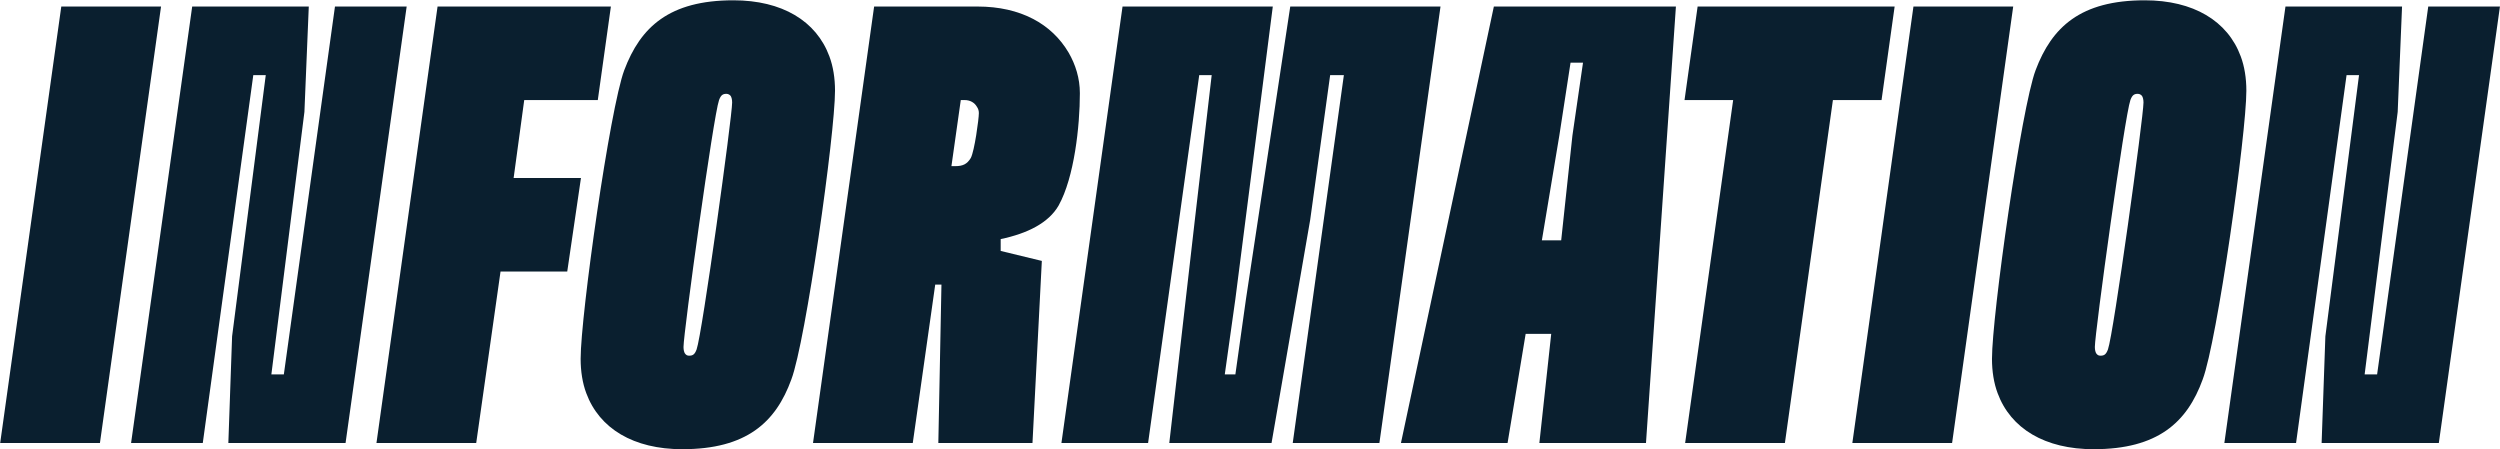 <?xml version="1.0" encoding="UTF-8"?> <svg xmlns="http://www.w3.org/2000/svg" width="7382" height="1327" viewBox="0 0 7382 1327" fill="none"> <path d="M295.107 1308L475.525 19.3H180.965L0.547 1308H295.107Z" fill="#0A1F2F"></path> <path d="M598.8 1308L747.921 221.81H784.741L685.327 993.189L674.281 1308H1020.39L1200.81 19.3H989.092L838.13 1105.49H801.31L898.883 330.429L911.77 19.3H567.503L387.085 1308H598.8Z" fill="#0A1F2F"></path> <path d="M1406.18 1308L1477.98 801.725H1674.97L1715.47 525.575H1516.64L1547.94 295.45H1765.17L1803.84 19.3H1292.04L1111.62 1308H1406.18Z" fill="#0A1F2F"></path> <path d="M2014.59 1326.41C2204.21 1326.41 2290.74 1247.25 2336.76 1120.22C2379.1 1007.92 2465.63 396.705 2465.63 267.835C2465.63 231.015 2460.11 196.036 2449.06 166.58C2410.4 61.643 2309.15 0.89 2165.55 0.89C1975.93 0.89 1891.24 80.053 1843.37 207.082C1801.03 319.383 1714.5 930.595 1714.5 1059.46C1714.5 1096.28 1720.03 1131.26 1731.07 1160.72C1769.73 1265.66 1870.99 1326.41 2014.59 1326.41ZM2034.84 1050.26C2029.31 1050.26 2025.63 1048.42 2021.95 1042.9C2020.11 1039.21 2018.27 1033.69 2018.27 1024.49C2018.27 982.143 2106.64 341.475 2123.21 295.45C2128.73 280.722 2134.25 277.04 2145.3 277.04C2150.82 277.04 2156.34 280.722 2158.18 284.404C2160.03 288.086 2161.87 293.609 2161.87 302.814C2161.87 345.157 2073.5 985.825 2056.93 1031.85C2051.41 1046.58 2045.88 1050.26 2034.84 1050.26Z" fill="#0A1F2F"></path> <path d="M3155.49 155.534C3105.78 70.848 3013.73 19.3 2886.7 19.3H2581.1L2400.68 1308H2695.24L2761.51 840.386H2779.92L2770.72 1308H3048.71L3076.33 770.428L2954.82 740.972V705.993C3033.98 689.424 3096.58 658.127 3126.03 606.579C3172.06 523.734 3188.63 372.772 3188.63 275.199C3188.63 231.015 3175.74 190.513 3155.49 155.534ZM2848.04 295.45C2864.61 295.45 2877.5 302.814 2884.86 315.701C2888.54 321.224 2890.38 326.747 2890.38 334.111C2890.38 350.68 2877.5 446.412 2866.45 466.663C2855.41 485.073 2842.52 490.596 2820.43 490.596H2809.38L2837 295.45H2848.04Z" fill="#0A1F2F"></path> <path d="M3390.1 1308L3541.06 221.81H3577.88L3528.18 648.922L3452.7 1308H3754.62L3868.76 648.922L3927.67 221.81H3968.18L3817.21 1308H4073.11L4253.53 19.3H3809.85L3679.14 882.729L3647.84 1105.49H3616.54L3647.84 882.729L3758.3 19.3H3314.62L3134.2 1308H3390.1Z" fill="#0A1F2F"></path> <path d="M4136.76 1308H4451.57L4504.96 985.825H4580.44L4545.46 1308H4860.27L4948.64 19.3H4411.07L4136.76 1308ZM4604.37 400.387L4637.51 184.99H4674.33L4643.03 400.387L4609.89 709.675H4552.82L4604.37 400.387Z" fill="#0A1F2F"></path> <path d="M5012.73 19.3L4974.07 295.45H5117.66L4975.91 1308H5270.47L5412.22 295.45H5555.82L5594.48 19.3H5012.73Z" fill="#0A1F2F"></path> <path d="M5764.17 1308L5944.59 19.3H5650.03L5469.61 1308H5764.17Z" fill="#0A1F2F"></path> <path d="M6182.01 1326.41C6371.63 1326.41 6458.16 1247.25 6504.18 1120.22C6546.52 1007.92 6633.05 396.705 6633.05 267.835C6633.05 231.015 6627.53 196.036 6616.48 166.58C6577.82 61.643 6476.57 0.89 6332.97 0.89C6143.35 0.89 6058.66 80.053 6010.79 207.082C5968.45 319.383 5881.92 930.595 5881.92 1059.46C5881.92 1096.28 5887.45 1131.26 5898.49 1160.72C5937.15 1265.66 6038.41 1326.41 6182.01 1326.41ZM6202.26 1050.26C6196.73 1050.26 6193.05 1048.42 6189.37 1042.9C6187.53 1039.21 6185.69 1033.69 6185.69 1024.49C6185.69 982.143 6274.06 341.475 6290.63 295.45C6296.15 280.722 6301.67 277.04 6312.72 277.04C6318.24 277.04 6323.76 280.722 6325.6 284.404C6327.45 288.086 6329.29 293.609 6329.29 302.814C6329.29 345.157 6240.92 985.825 6224.35 1031.85C6218.83 1046.58 6213.3 1050.26 6202.26 1050.26Z" fill="#0A1F2F"></path> <path d="M6779.81 1308L6928.93 221.81H6965.75L6866.34 993.189L6855.29 1308H7201.4L7381.82 19.3H7170.11L7019.14 1105.49H6982.32L7079.9 330.429L7092.78 19.3H6748.52L6568.1 1308H6779.81Z" fill="#0A1F2F"></path> </svg> 